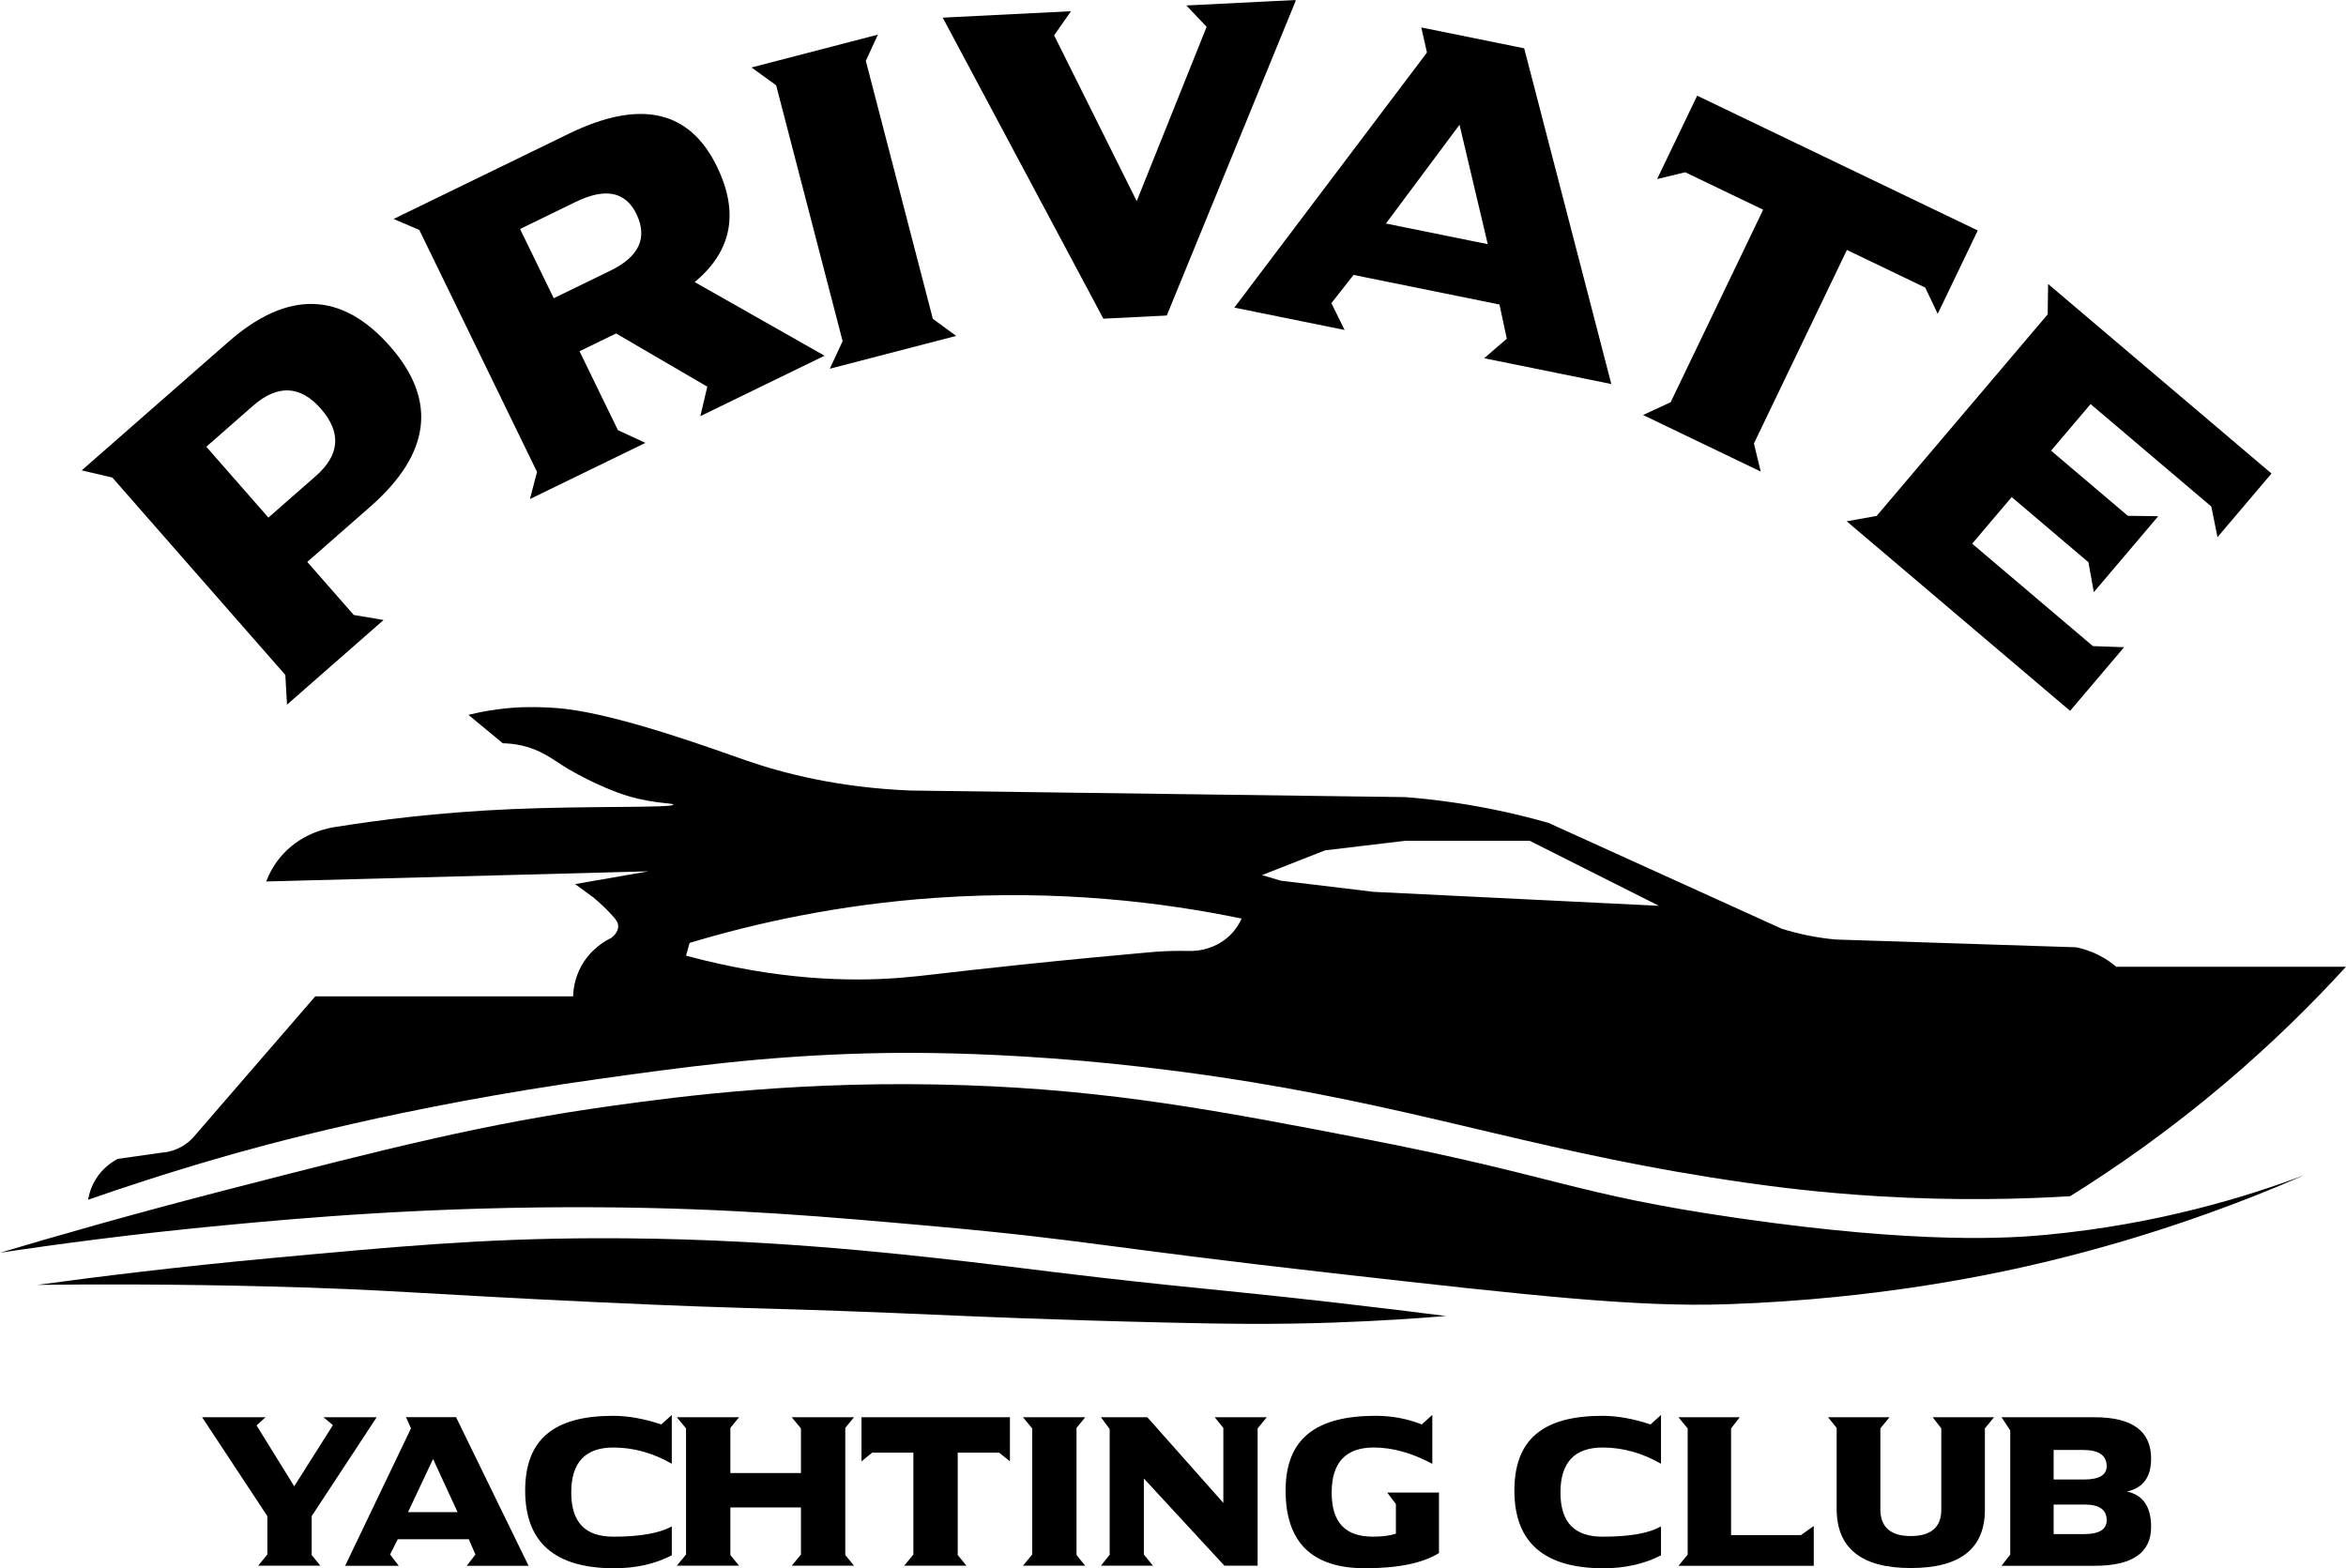 <svg xmlns="http://www.w3.org/2000/svg" id="Layer_2" viewBox="0 0 1876.15 1254.22"><g id="color"><g><path d="M1692.4,773.15c-3.37-2.85-7.89-6.15-13.64-9.09-7.04-3.61-13.52-5.46-18.42-6.46-64.12-2.07-128.24-4.15-192.36-6.22-6.9-.63-14.53-1.67-22.73-3.35-7.44-1.53-14.24-3.35-20.34-5.26-62.2-28.23-124.41-56.46-186.61-84.69-14.06-4.01-29.24-7.76-45.46-11.01-24.79-4.96-47.92-7.92-68.9-9.57l-395.72-5.26c-57.37-2.3-101.07-13.58-131.11-23.92-22.18-7.64-98.6-36.02-145.22-41.39-18.68-2.15-36.84-1.2-36.84-1.2-16.62.87-30.44,3.52-40.43,5.98l27.51,22.73c3.64.07,9.12.42,15.55,1.91,14.61,3.39,23.25,10.13,33.26,16.51,0,0,18.18,11.58,41.87,20.58,25.47,9.67,45.75,8.51,45.7,10.05-.1,2.79-67.27.95-129.3,3.62-60.28,2.59-108.61,9.13-138.73,13.94-6.98.86-27.54,4.32-43.72,21.6-7.48,8-11.59,16.35-13.88,22.33l305.76-8.13c-19.57,3.4-39.13,6.81-58.7,10.21,4.94,3.62,9.89,7.23,14.83,10.85,7.39,6.18,12.57,11.61,15.95,15.47,1.81,2.07,3.62,4.26,3.68,7.31.11,4.83-4.22,8.39-5.6,9.44-4.55,2.2-16.44,8.7-24.08,22.81-5.28,9.75-6.24,18.89-6.38,23.92h-206.23l-98.09,113.4c-1.98,2.05-4.81,4.53-8.61,6.7-6.61,3.76-12.89,4.7-16.59,4.94l-34.77,4.94c-3.95,2.11-12.03,7.12-17.86,16.91-3.64,6.11-5.1,11.9-5.74,15.79,25.96-9.08,61.81-21.02,104.95-33.49,34.78-10.05,145.8-41.12,303.69-63.16,66.92-9.34,129.9-18.14,213.73-20.42,30.69-.83,148.96-3.1,308.15,22.97,149.14,24.42,238.03,57.97,394.92,80.39,22.89,3.27,59.33,8.03,105.91,10.85,63.34,3.82,116.29,2.28,153.76,0,37.87-23.59,79.96-53.15,123.45-89.96,37.92-32.1,70.12-63.97,97.14-93.55h-183.74ZM981.51,749.94c-7.89,6.71-16.03,8.69-19.62,9.53-6.07,1.41-9.53,1-18.11,1-6.53,0-16.11.25-27.99,1.44-24.04,2.14-59.84,5.46-103.36,10.05-58.88,6.2-73.75,8.58-92.59,10.05-40.04,3.12-97.64,2.08-171.22-17.7l2.87-10.21c51.95-15.65,118.56-30.61,196.82-36.05,99.03-6.88,183.06,3.83,244.67,16.59-1.77,3.91-5.18,9.95-11.48,15.31ZM1098.59,713.26l-74.33-8.93-14.99-4.47,50.4-19.78,64.12-7.66h99.53l103.36,52-228.08-11.16Z"></path><path d="M0,1001.89c43.14-12.86,106.1-30.99,182.79-50.72,126.31-32.5,204.85-52.7,308.15-66.99,53.22-7.36,152.25-20.61,280.88-16.27,117.07,3.95,203.59,20.6,315.33,42.11,158.93,30.59,169.59,44.91,302.41,64.12,147.43,21.32,219.41,15.99,246.91,13.4,88.43-8.34,159.45-30.09,206.71-47.85-52.03,22.71-121.15,48.65-204.8,68.9-41.63,10.08-134.4,30.26-256.47,34.45-72.79,2.5-155.11-6.59-316.77-24.88-182.99-20.7-197.69-26.67-316.77-37.32-86.52-7.74-163.32-14.61-268.92-15.31-135.1-.9-240.83,8.81-299.54,14.35-72.97,6.89-134.4,15.16-179.92,22.01Z"></path><path d="M29.94,1027.6c46.86-6.4,111.23-14.41,188.05-21.53,97.37-9.03,167.06-15.5,258.39-15.79,129.12-.42,235.92,11.71,297.15,18.66,47.52,5.4,79.26,10.24,159.92,18.66,42.41,4.43,74.96,7.4,131.49,13.84,38.79,4.42,70.53,8.37,91.39,11.04-21.71,1.8-52.68,3.98-89.96,5.26-46.41,1.59-83.8,1.15-132.92,0-90.42-2.11-158.96-5.14-161.83-5.26-173.15-7.65-153.39-4.5-293.8-11.04-145.22-6.77-165.41-10.1-261.9-12.56-78.82-2.02-143.43-1.79-185.98-1.28Z"></path></g><g><path d="M249.26,1212.54v31.1l6.97,8.53h-49.8l7.38-8.94v-30.69l-52.18-79.09h50.71l-7.14,6.56,30.11,48.65,30.93-48.9-7.55-6.32h42.34v.33l-51.77,78.76Z"></path><path d="M324.66,1133.37h40.04l58.01,118.89h-49.47l6.97-9.03-5.33-12.23h-56.78l-6.15,12.23,6.97,9.03h-42.91l52.67-109.94-4.02-8.94ZM326.3,1209.34h39.63l-19.61-42.5-20.02,42.5Z"></path><path d="M537.24,1243.89c-13.35,6.89-28.69,10.34-46.03,10.34-47.48,0-71.22-20.7-71.22-62.11s23.46-59.81,70.4-59.81c11.87,0,24.7,2.3,38.48,6.89l8.37-7.55v38.97c-15.15-8.64-30.71-12.96-46.68-12.96-22.48,0-33.72,11.98-33.72,35.94s11.21,35.36,33.64,35.36c21.28,0,36.87-2.73,46.77-8.21v23.14Z"></path><path d="M584.09,1205.57v38.07l6.97,8.53h-49.8l7.38-8.94v-100.84l-7.38-8.94h49.8l-6.97,8.53v36.1h56.45v-35.69l-7.38-8.94h49.8l-6.97,8.53v101.66l6.97,8.53h-49.8l7.38-8.94v-37.66h-56.45Z"></path><path d="M807.67,1133.45v35.28l-8.61-6.97h-33.15v81.88l6.97,8.53h-49.8l7.38-8.94v-81.47h-32.98l-8.53,6.97v-35.28h118.72Z"></path><path d="M818.09,1133.45h49.8l-6.97,8.53v101.66l6.97,8.53h-49.8l7.38-8.94v-100.84l-7.38-8.94Z"></path><path d="M880.45,1133.45h37.09l60.8,68.51v-59.98l-6.89-8.53h41.6l-7.3,8.94v109.78h-26.58l-64.41-69.74v60.8l7.3,8.94h-41.6l6.97-8.78v-100.43l-6.97-9.52Z"></path><path d="M1145.46,1131.56v39.14c-16.3-8.7-31.89-13.05-46.77-13.05-22.48,0-33.72,12.01-33.72,36.02s10.97,35.28,32.9,35.28c7.49,0,13.65-.79,18.46-2.38v-23.71l-6.97-9.19h41.43v48.41c-13.07,8.09-32.79,12.14-59.16,12.14-42.34,0-63.5-20.7-63.5-62.11s24.01-59.81,72.04-59.81c12.96,0,25.24,2.3,36.84,6.89l8.45-7.63Z"></path><path d="M1328.34,1243.89c-13.35,6.89-28.69,10.34-46.03,10.34-47.48,0-71.22-20.7-71.22-62.11s23.47-59.81,70.4-59.81c11.87,0,24.7,2.3,38.48,6.89l8.37-7.55v38.97c-15.15-8.64-30.71-12.96-46.68-12.96-22.48,0-33.72,11.98-33.72,35.94s11.21,35.36,33.64,35.36,36.87-2.73,46.77-8.21v23.14Z"></path><path d="M1342.29,1133.45h48.98l-6.89,8.94v85.33h55.87l10.26-7.3v31.84h-108.22l7.38-8.94v-100.92l-7.38-8.94Z"></path><path d="M1461.92,1133.45h49.15l-7.3,8.94v64.57c0,14.33,8.09,21.5,24.28,21.5s24.45-7.03,24.45-21.09v-64.98l-6.89-8.94h49.06l-7.3,8.94v64.98c0,31.12-19.75,46.68-59.24,46.68s-59.32-15.81-59.32-47.42v-64.65l-6.89-8.53Z"></path><path d="M1675,1133.45c30.19,0,45.29,11.02,45.29,33.06,0,14.82-6.46,23.6-19.36,26.34,12.91,2.74,19.36,12.2,19.36,28.39,0,20.67-15.1,31.01-45.29,31.01h-74.34l6.97-8.94v-99.28l-6.97-10.58h74.34ZM1666.38,1183.25c12.25,0,18.38-3.53,18.38-10.58,0-8.7-6.26-13.05-18.79-13.05h-23.63v23.63h24.04ZM1642.34,1203.27v23.63h24.45c11.98,0,17.97-3.72,17.97-11.16,0-8.31-5.85-12.47-17.56-12.47h-24.86Z"></path></g><g><path d="M65.35,376.19l117.22-102.73c47.61-41.73,90.81-40.47,129.59,3.78,37.65,42.96,32.27,85.64-16.11,128.04l-50.33,44.11,37.19,42.44,23.87,4.01-77.24,67.69-1.36-23.74-138.33-157.85-24.49-5.76ZM164.98,357.27l49.66,56.67,37.91-33.22c19.23-16.86,20.62-34.77,4.15-53.73-16.56-18.89-34.71-19.68-54.46-2.37l-37.26,32.66Z"></path><path d="M314.8,175.11l140.16-68.19c56.93-27.7,96.38-18.96,118.36,26.21,17.97,36.92,12.04,67.74-17.77,92.45l103.85,58.91-99.32,48.32,5.56-23.56-72.94-42.57-29.24,14.23,30.71,63.12,21.97,10.16-92.36,44.94,5.7-21.71-94.16-193.53-20.53-8.76ZM415.89,183.13l26.95,55.38,45.33-22.05c23-11.19,29.93-26.3,20.8-45.32-8.73-17.95-24.91-21.17-48.52-9.68l-44.55,21.68Z"></path><path d="M601,53.96l101.07-26.26-9.65,20.99,53.6,206.31,18.65,13.64-101.07,26.26,10.27-22.04-53.16-204.64-19.7-14.26Z"></path><path d="M753.92,14.11l102.58-5.13-13.5,19.28,66.06,132.6,55.9-139.39-16.19-17.1,87.29-4.36.04.86-103.01,251.47-50.69,2.53L753.92,14.11Z"></path><path d="M1136.65,21.96l82.28,16.68,69.67,268.48-101.67-20.61,18.09-15.64-5.87-27.34-116.68-23.65-17.74,22.56,10.57,21.45-88.18-17.88,154.05-203.99-4.54-20.05ZM1108.36,178.77l81.44,16.51-22.59-95.51-58.85,79Z"></path><path d="M1581.66,184.33l-32.04,66.68-9.95-21-62.65-30.1-74.36,154.76,5.43,22.46-94.12-45.23,22.08-10.2,73.99-153.98-62.34-29.95-22.46,5.43,32.04-66.68,224.38,107.81Z"></path><path d="M1637.9,227.1l178.67,151.6-43.19,50.9-4.94-24.5-96.55-81.92-31.61,37.25,61.39,52.09,24.32.33-51.53,60.74-4.28-23.94-61.39-52.09-31.61,37.25,96.55,81.92,24.97.88-43.19,50.9-178.67-151.6,23.94-4.28,136.8-161.22.33-24.32Z"></path></g></g></svg>